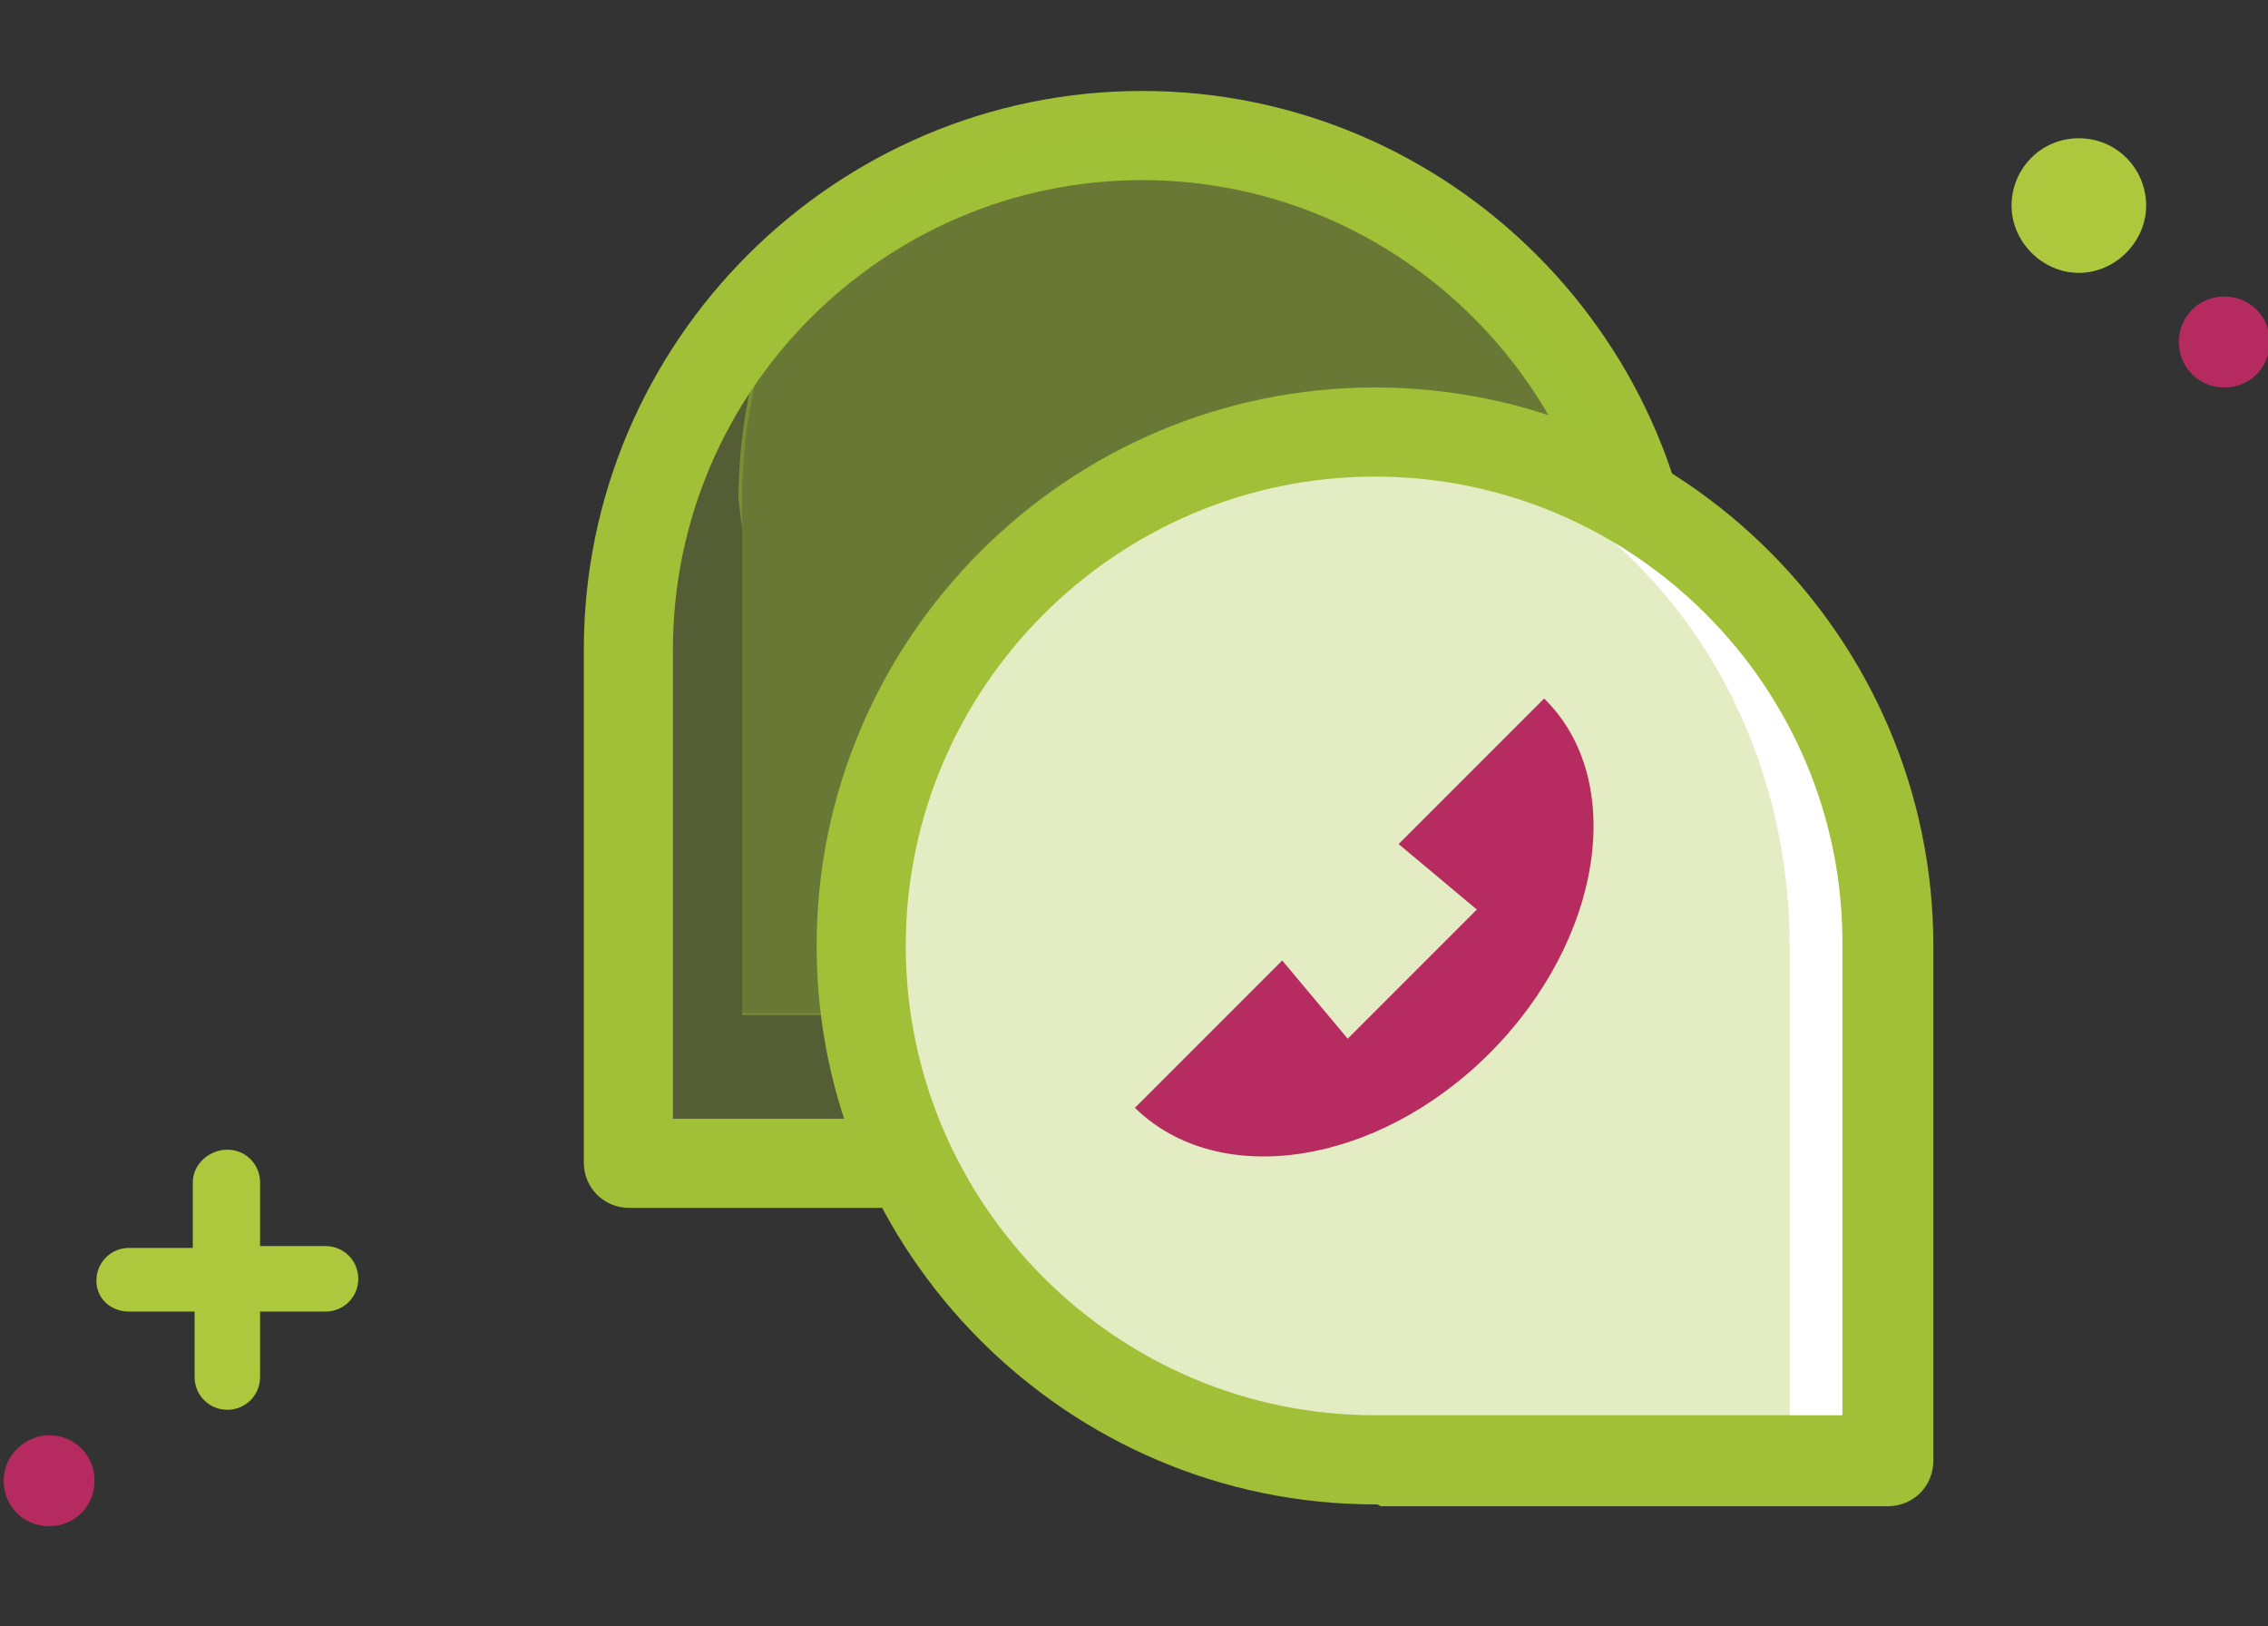 <?xml version="1.0" encoding="utf-8"?>
<!-- Generator: Adobe Illustrator 22.1.0, SVG Export Plug-In . SVG Version: 6.00 Build 0)  -->
<svg version="1.1" id="Calque_1" xmlns="http://www.w3.org/2000/svg" xmlns:xlink="http://www.w3.org/1999/xlink" x="0px" y="0px"
	 viewBox="0 0 124.7 89.4" style="enable-background:new 0 0 124.7 89.4;" xml:space="preserve">
<rect x="0" y="0" width="124.7" height="89.4" fill="#333333" stroke="none"/>
<style type="text/css">
	.st0{fill:#8D8D8E;}
	.st1{opacity:0.3;fill:#A1C038;}
	.st2{opacity:0.5;fill:#A1C038;}
	.st3{fill:#A1C038;}
	.st4{fill:#FFFFFF;}
	.st5{fill:#B62B60;}
	.st6{fill:#ADC83C;}
	.st7{fill:#B52B5F;}
	.st8{opacity:0.3;fill:#B62B60;}
	.st9{opacity:0.5;fill:#FFFFFF;}
	.st10{opacity:0.4;fill:#B62B60;}
	.st11{opacity:0.2;fill:#B62B60;}
	.st12{opacity:0.3;fill:#FFFFFF;}
	.st13{opacity:0.2;fill:#FFFFFF;}
</style>
<g>
	<g>
		<g>
			<path class="st3" d="M62.8,66.4c-0.1,0-0.2,0-0.3,0l-0.1,0H34.6c-1.4,0-2.5-1.1-2.5-2.5V37.3c0-0.5,0-1,0-1.6
				C32.1,18.8,45.9,5,62.8,5c16.9,0,30.7,13.8,30.7,30.7S79.7,66.4,62.8,66.4z M37.1,61.5l25.7,0c14.2,0,25.8-11.6,25.8-25.8
				S77,9.9,62.8,9.9C48.6,9.9,37,21.5,37,35.7c0,0.5,0,0.9,0,1.4c0,0,0,0.1,0,0.1V61.5z"/>
		</g>
		<g>
			<path class="st1" d="M67.7,55.7c-0.1,0-0.2,0-0.3,0H40.8V29c0-0.5,0-1,0-1.5c0-4.4,1-8.6,2.7-12.3c-5.5,5.2-8.9,12.4-8.9,20.5
				c0,0.5,0,1,0,1.5V64h27.9c0.1,0,0.2,0,0.3,0c12.9,0,23.8-8.7,27.2-20.5C85.1,50.9,77,55.7,67.7,55.7z"/>
			<path class="st2" d="M40.8,29v26.8h26.6c0.1,0,0.2,0,0.3,0c9.2,0,17.4-4.8,22.2-12.2c0.7-2.5,1.1-5.1,1.1-7.8
				c0-15.6-12.7-28.3-28.3-28.3c-7.5,0-14.3,2.9-19.4,7.7c-1.7,3.7-2.7,7.9-2.7,12.3C40.7,28,40.7,28.5,40.8,29z"/>
		</g>
		<g>
			<path class="st4" d="M75.6,23.7c15.6,0,28.3,12.7,28.3,28.3c0,0.5,0,1,0,1.5v26.8H75.9c-0.1,0-0.2,0-0.3,0
				C60,80.3,47.3,67.6,47.3,52S60,23.7,75.6,23.7z"/>
			<path class="st3" d="M75.6,82.7c-16.9,0-30.7-13.8-30.7-30.7s13.8-30.7,30.7-30.7c16.9,0,30.7,13.8,30.7,30.7c0,0.5,0,1,0,1.6
				v26.7c0,1.4-1.1,2.5-2.5,2.5l-27.9,0C75.8,82.7,75.7,82.7,75.6,82.7z M75.6,26.2c-14.2,0-25.8,11.6-25.8,25.8
				s11.6,25.8,25.8,25.8l0.3,0h25.4V53.5c0,0,0-0.1,0-0.1c0-0.5,0-0.9,0-1.4C101.4,37.8,89.8,26.2,75.6,26.2z"/>
		</g>
		<path class="st1" d="M72.9,23.7C87,23.7,98.4,36.4,98.4,52c0,0.5,0,1,0,1.5v26.8H73.2c-0.1,0-0.2,0-0.3,0
			c-14.1,0-25.6-12.7-25.6-28.3S58.8,23.7,72.9,23.7z"/>
		<path class="st5" d="M76.9,46.4l4.3,3.6l-7.1,7.1l-3.6-4.3l-8.1,8.1c4.6,4.5,13.3,3.2,19.5-3c6.2-6.2,7.6-15,3-19.5L76.9,46.4z"/>
	</g>
	<path class="st6" d="M7.1,72.1h3.6v3.6c0,1,0.8,1.8,1.8,1.8s1.8-0.8,1.8-1.8v-3.6h3.6c1,0,1.8-0.8,1.8-1.8s-0.8-1.8-1.8-1.8h-3.6
		V65c0-1-0.8-1.8-1.8-1.8S10.6,64,10.6,65v3.6H7.1c-1,0-1.8,0.8-1.8,1.8S6.1,72.1,7.1,72.1z"/>
	<path class="st6" d="M114.3,7.6L114.3,7.6c2.1,0,3.7,1.7,3.7,3.7s-1.7,3.7-3.7,3.7c-2,0-3.7-1.7-3.7-3.7S112.2,7.6,114.3,7.6z"/>
	<path class="st7" d="M2.7,78.9L2.7,78.9c1.4,0,2.5,1.1,2.5,2.5s-1.1,2.5-2.5,2.5s-2.5-1.1-2.5-2.5S1.4,78.9,2.7,78.9z"/>
	<path class="st7" d="M122.3,16.3L122.3,16.3c1.4,0,2.5,1.1,2.5,2.5c0,1.4-1.1,2.5-2.5,2.5s-2.5-1.1-2.5-2.5
		C119.8,17.4,120.9,16.3,122.3,16.3z"/>
</g>
</svg>
